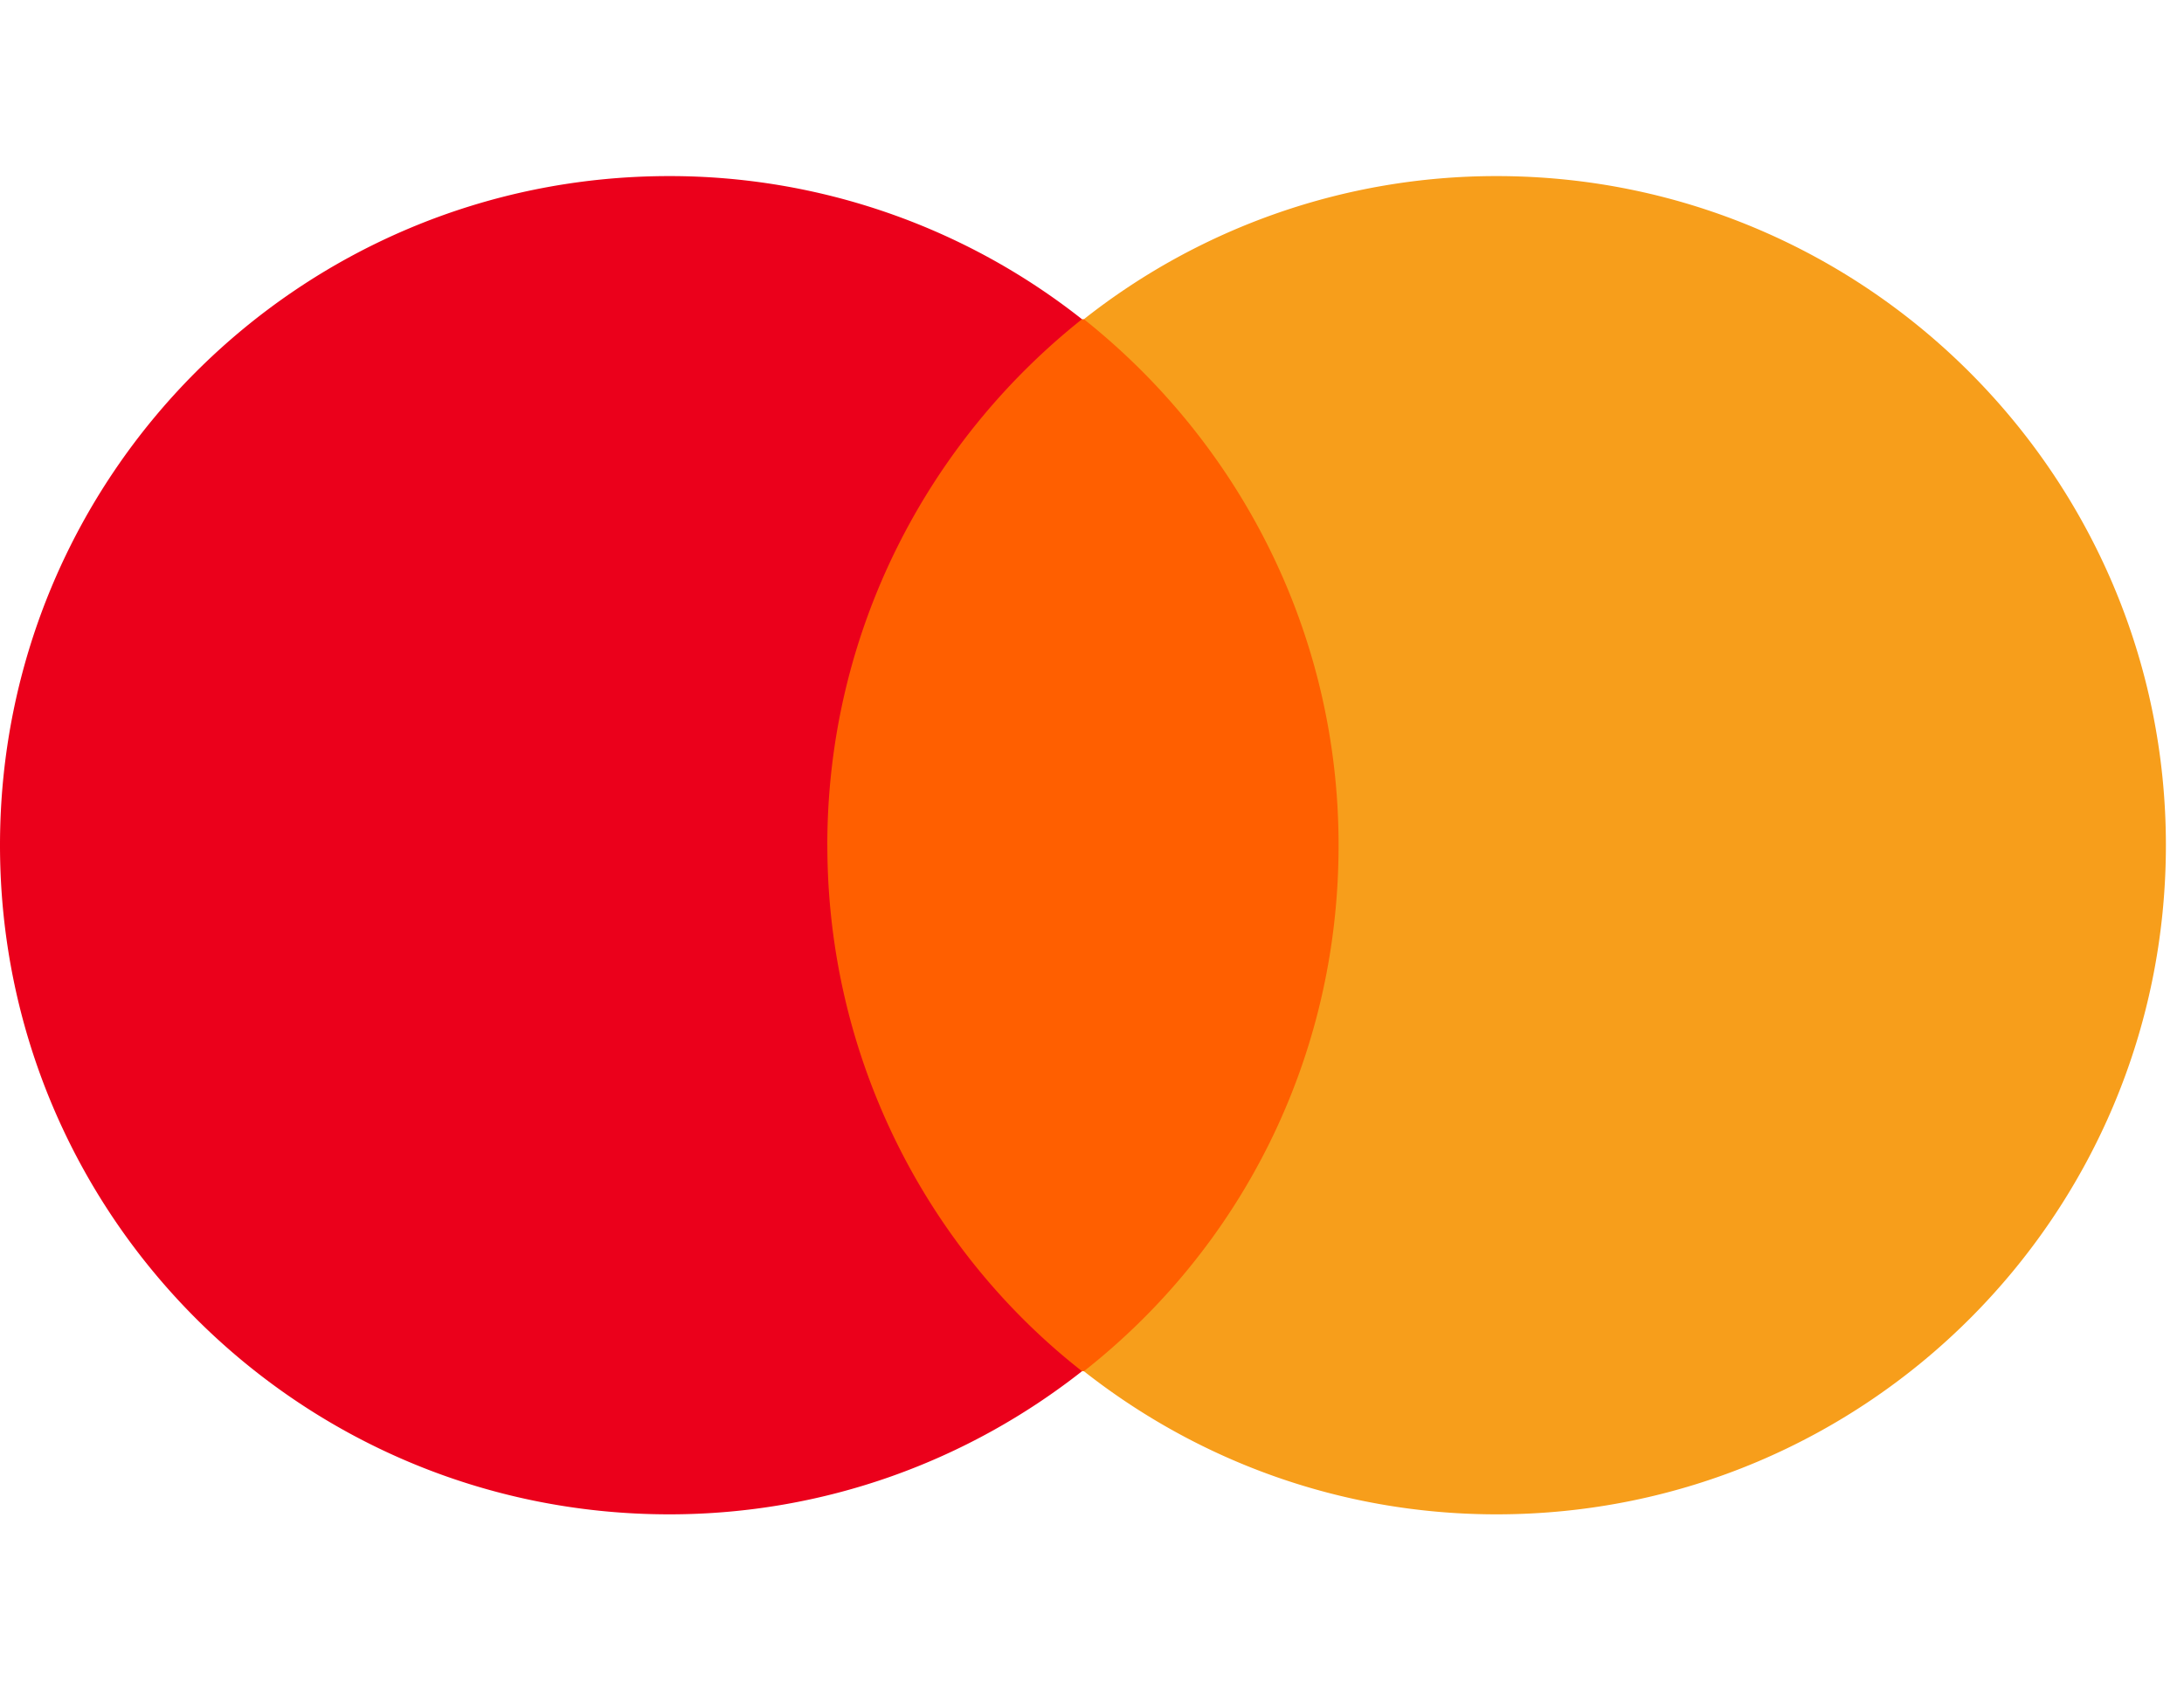 <svg width="62" height="48" fill="none" xmlns="http://www.w3.org/2000/svg"><g clip-path="url(#clip0)"><path d="M39.056 9.064H22.43v29.872h16.625V9.064z" fill="#FF5F00"/><path d="M23.486 24c0-6.07 2.85-11.453 7.23-14.936A18.883 18.883 0 0019 5C8.497 5 0 13.497 0 24s8.497 19 19 19c4.433 0 8.497-1.53 11.717-4.064-4.38-3.43-7.23-8.866-7.23-14.936z" fill="#EB001B"/><path d="M61.486 24c0 10.503-8.497 19-19 19-4.433 0-8.497-1.53-11.716-4.064C35.203 35.453 38 30.07 38 24s-2.85-11.453-7.23-14.936A18.884 18.884 0 0142.486 5c10.503 0 19 8.55 19 19z" fill="#F79E1B"/></g><defs><clipPath id="clip0"><path fill="#fff" transform="translate(0 5)" d="M0 0h61.486v38H0z"/></clipPath></defs></svg>
